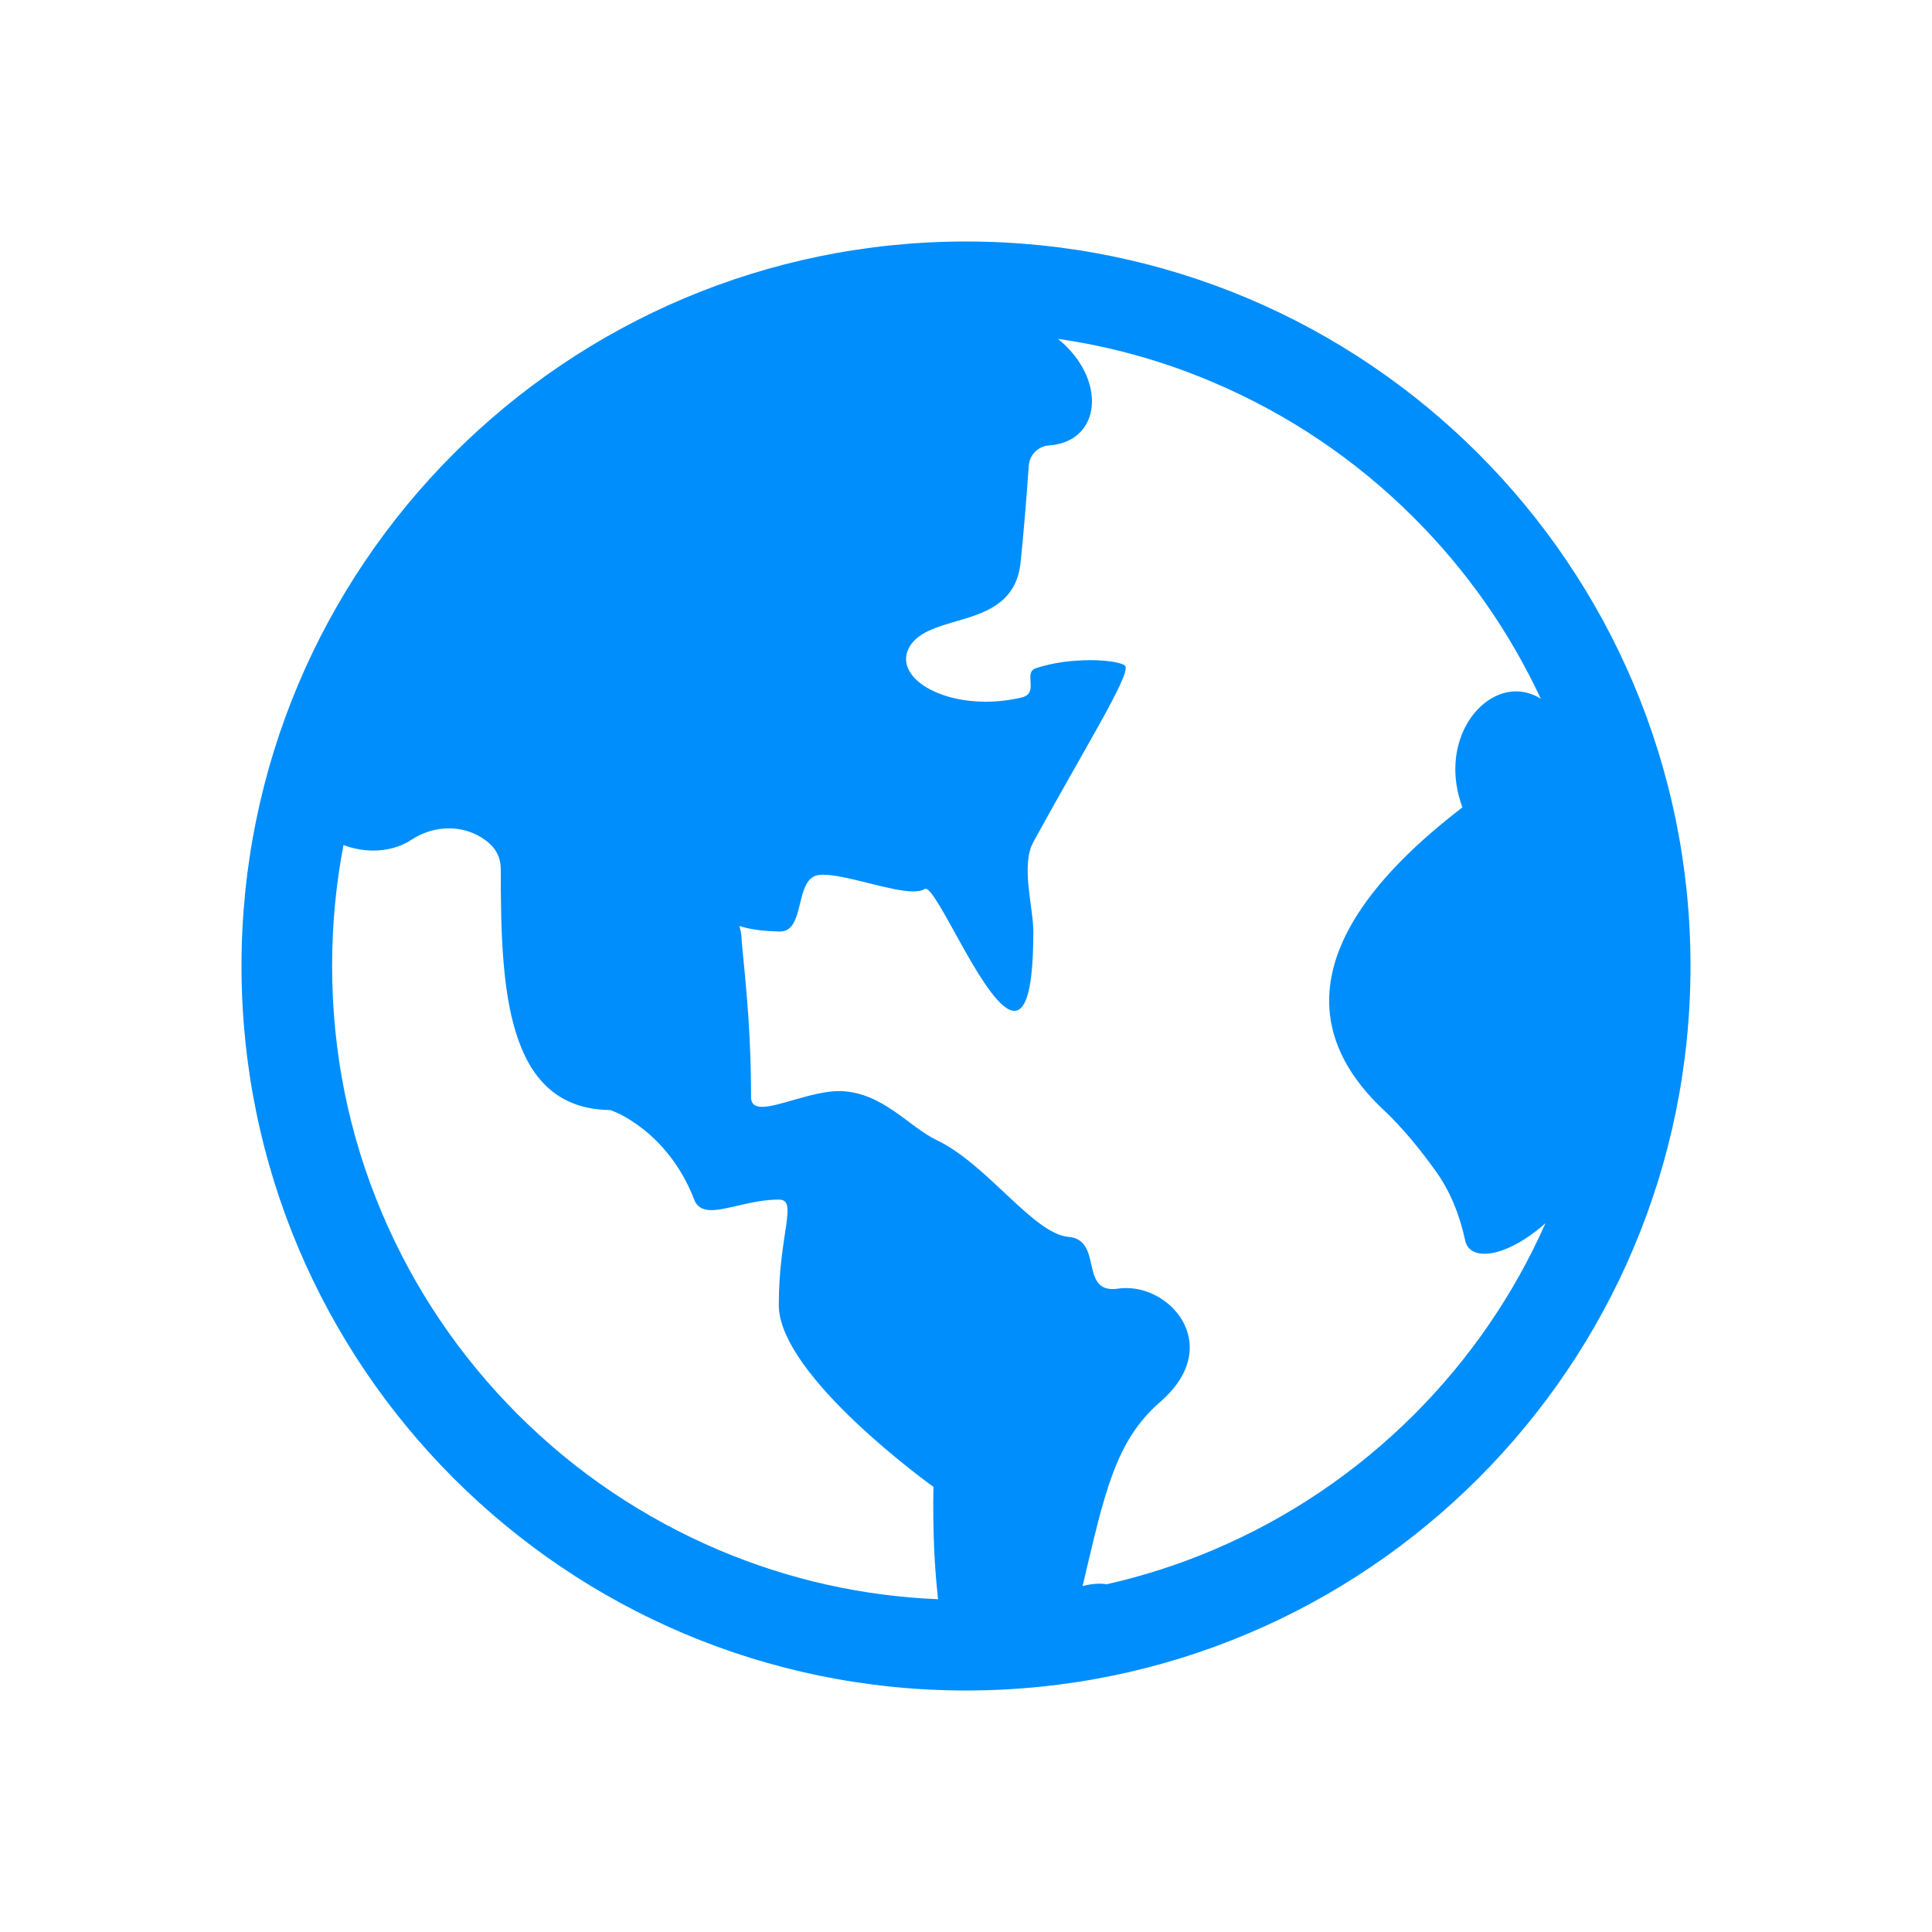 <?xml version="1.0" encoding="UTF-8"?>
<svg width="20px" height="20px" viewBox="0 0 20 20" version="1.1" xmlns="http://www.w3.org/2000/svg" xmlns:xlink="http://www.w3.org/1999/xlink">
    <title>海外官网</title>
    <g id="页面-1" stroke="none" stroke-width="1" fill="none" fill-rule="evenodd">
        <g id="teb选项" transform="translate(-656, -921)" fill="#008EFC" fill-rule="nonzero">
            <g id="地球,地理,全球" transform="translate(658.5, 923.5)">
                <path d="M7.5,0 C3.357,0 0,3.357 0,7.5 C0,11.643 3.357,15 7.5,15 C11.643,15 15,11.643 15,7.5 C15,3.357 11.643,0 7.5,0 Z M4.945,13.547 C4.165,13.216 3.461,12.743 2.859,12.141 C2.256,11.537 1.783,10.835 1.453,10.055 C1.11,9.246 0.938,8.386 0.938,7.5 C0.938,7.075 0.977,6.656 1.056,6.248 C1.151,6.284 1.258,6.305 1.362,6.305 C1.504,6.305 1.645,6.27 1.759,6.193 C1.876,6.116 2.013,6.075 2.147,6.075 C2.263,6.075 2.379,6.105 2.481,6.168 C2.6,6.242 2.684,6.338 2.684,6.502 C2.684,7.698 2.725,8.974 3.81,8.991 C3.842,8.991 4.414,9.209 4.686,9.918 C4.718,10 4.78,10.027 4.865,10.027 C5.033,10.027 5.29,9.918 5.562,9.918 C5.766,9.918 5.562,10.264 5.562,11.01 C5.563,11.748 7.163,12.892 7.163,12.892 C7.154,13.361 7.176,13.749 7.211,14.055 C6.428,14.023 5.666,13.852 4.945,13.547 Z M12.141,12.141 C11.537,12.744 10.835,13.217 10.055,13.547 C9.697,13.698 9.331,13.816 8.956,13.9 C8.934,13.896 8.909,13.894 8.883,13.894 C8.832,13.894 8.773,13.901 8.707,13.919 C8.934,12.959 9.042,12.419 9.511,12.012 C10.156,11.452 9.653,10.834 9.16,10.834 C9.132,10.834 9.103,10.835 9.075,10.84 C9.053,10.843 9.034,10.844 9.016,10.844 C8.691,10.844 8.906,10.333 8.561,10.304 C8.197,10.273 7.721,9.551 7.192,9.3 C6.914,9.168 6.643,8.814 6.211,8.795 L6.186,8.795 C5.914,8.795 5.566,8.958 5.389,8.958 C5.319,8.958 5.275,8.931 5.275,8.859 C5.275,8.023 5.188,7.428 5.175,7.192 C5.169,7.112 5.146,7.088 5.159,7.088 C5.177,7.088 5.265,7.135 5.566,7.143 L5.574,7.143 C5.846,7.143 5.716,6.579 5.985,6.557 C5.997,6.555 6.009,6.555 6.021,6.555 C6.261,6.555 6.716,6.728 6.955,6.728 C7.005,6.728 7.044,6.721 7.071,6.703 C7.074,6.702 7.077,6.7 7.081,6.7 C7.21,6.7 7.717,7.964 8.001,7.964 C8.118,7.964 8.197,7.749 8.197,7.144 C8.197,6.894 8.065,6.457 8.197,6.217 C8.711,5.276 9.192,4.507 9.151,4.399 C9.138,4.365 8.985,4.334 8.785,4.334 C8.613,4.334 8.408,4.356 8.224,4.417 C8.086,4.462 8.265,4.676 8.074,4.721 C7.947,4.75 7.822,4.764 7.705,4.764 C7.146,4.764 6.741,4.466 6.924,4.181 C7.157,3.831 7.991,4.025 8.065,3.322 C8.099,2.997 8.128,2.631 8.15,2.319 C8.158,2.206 8.249,2.118 8.361,2.111 C8.906,2.071 8.962,1.422 8.452,1.008 C9.001,1.087 9.538,1.236 10.052,1.455 C10.833,1.786 11.536,2.259 12.138,2.861 C12.686,3.409 13.125,4.037 13.45,4.733 C13.367,4.682 13.28,4.657 13.195,4.657 C12.781,4.657 12.401,5.219 12.639,5.858 C10.69,7.352 11.19,8.398 11.826,8.993 C12.013,9.168 12.198,9.394 12.359,9.618 C12.514,9.832 12.611,10.08 12.667,10.339 C12.687,10.433 12.76,10.479 12.867,10.479 C13.028,10.479 13.263,10.373 13.499,10.162 C13.173,10.898 12.716,11.565 12.141,12.141 L12.141,12.141 Z" id="形状"></path>
            </g>
        </g>
    </g>
</svg>
